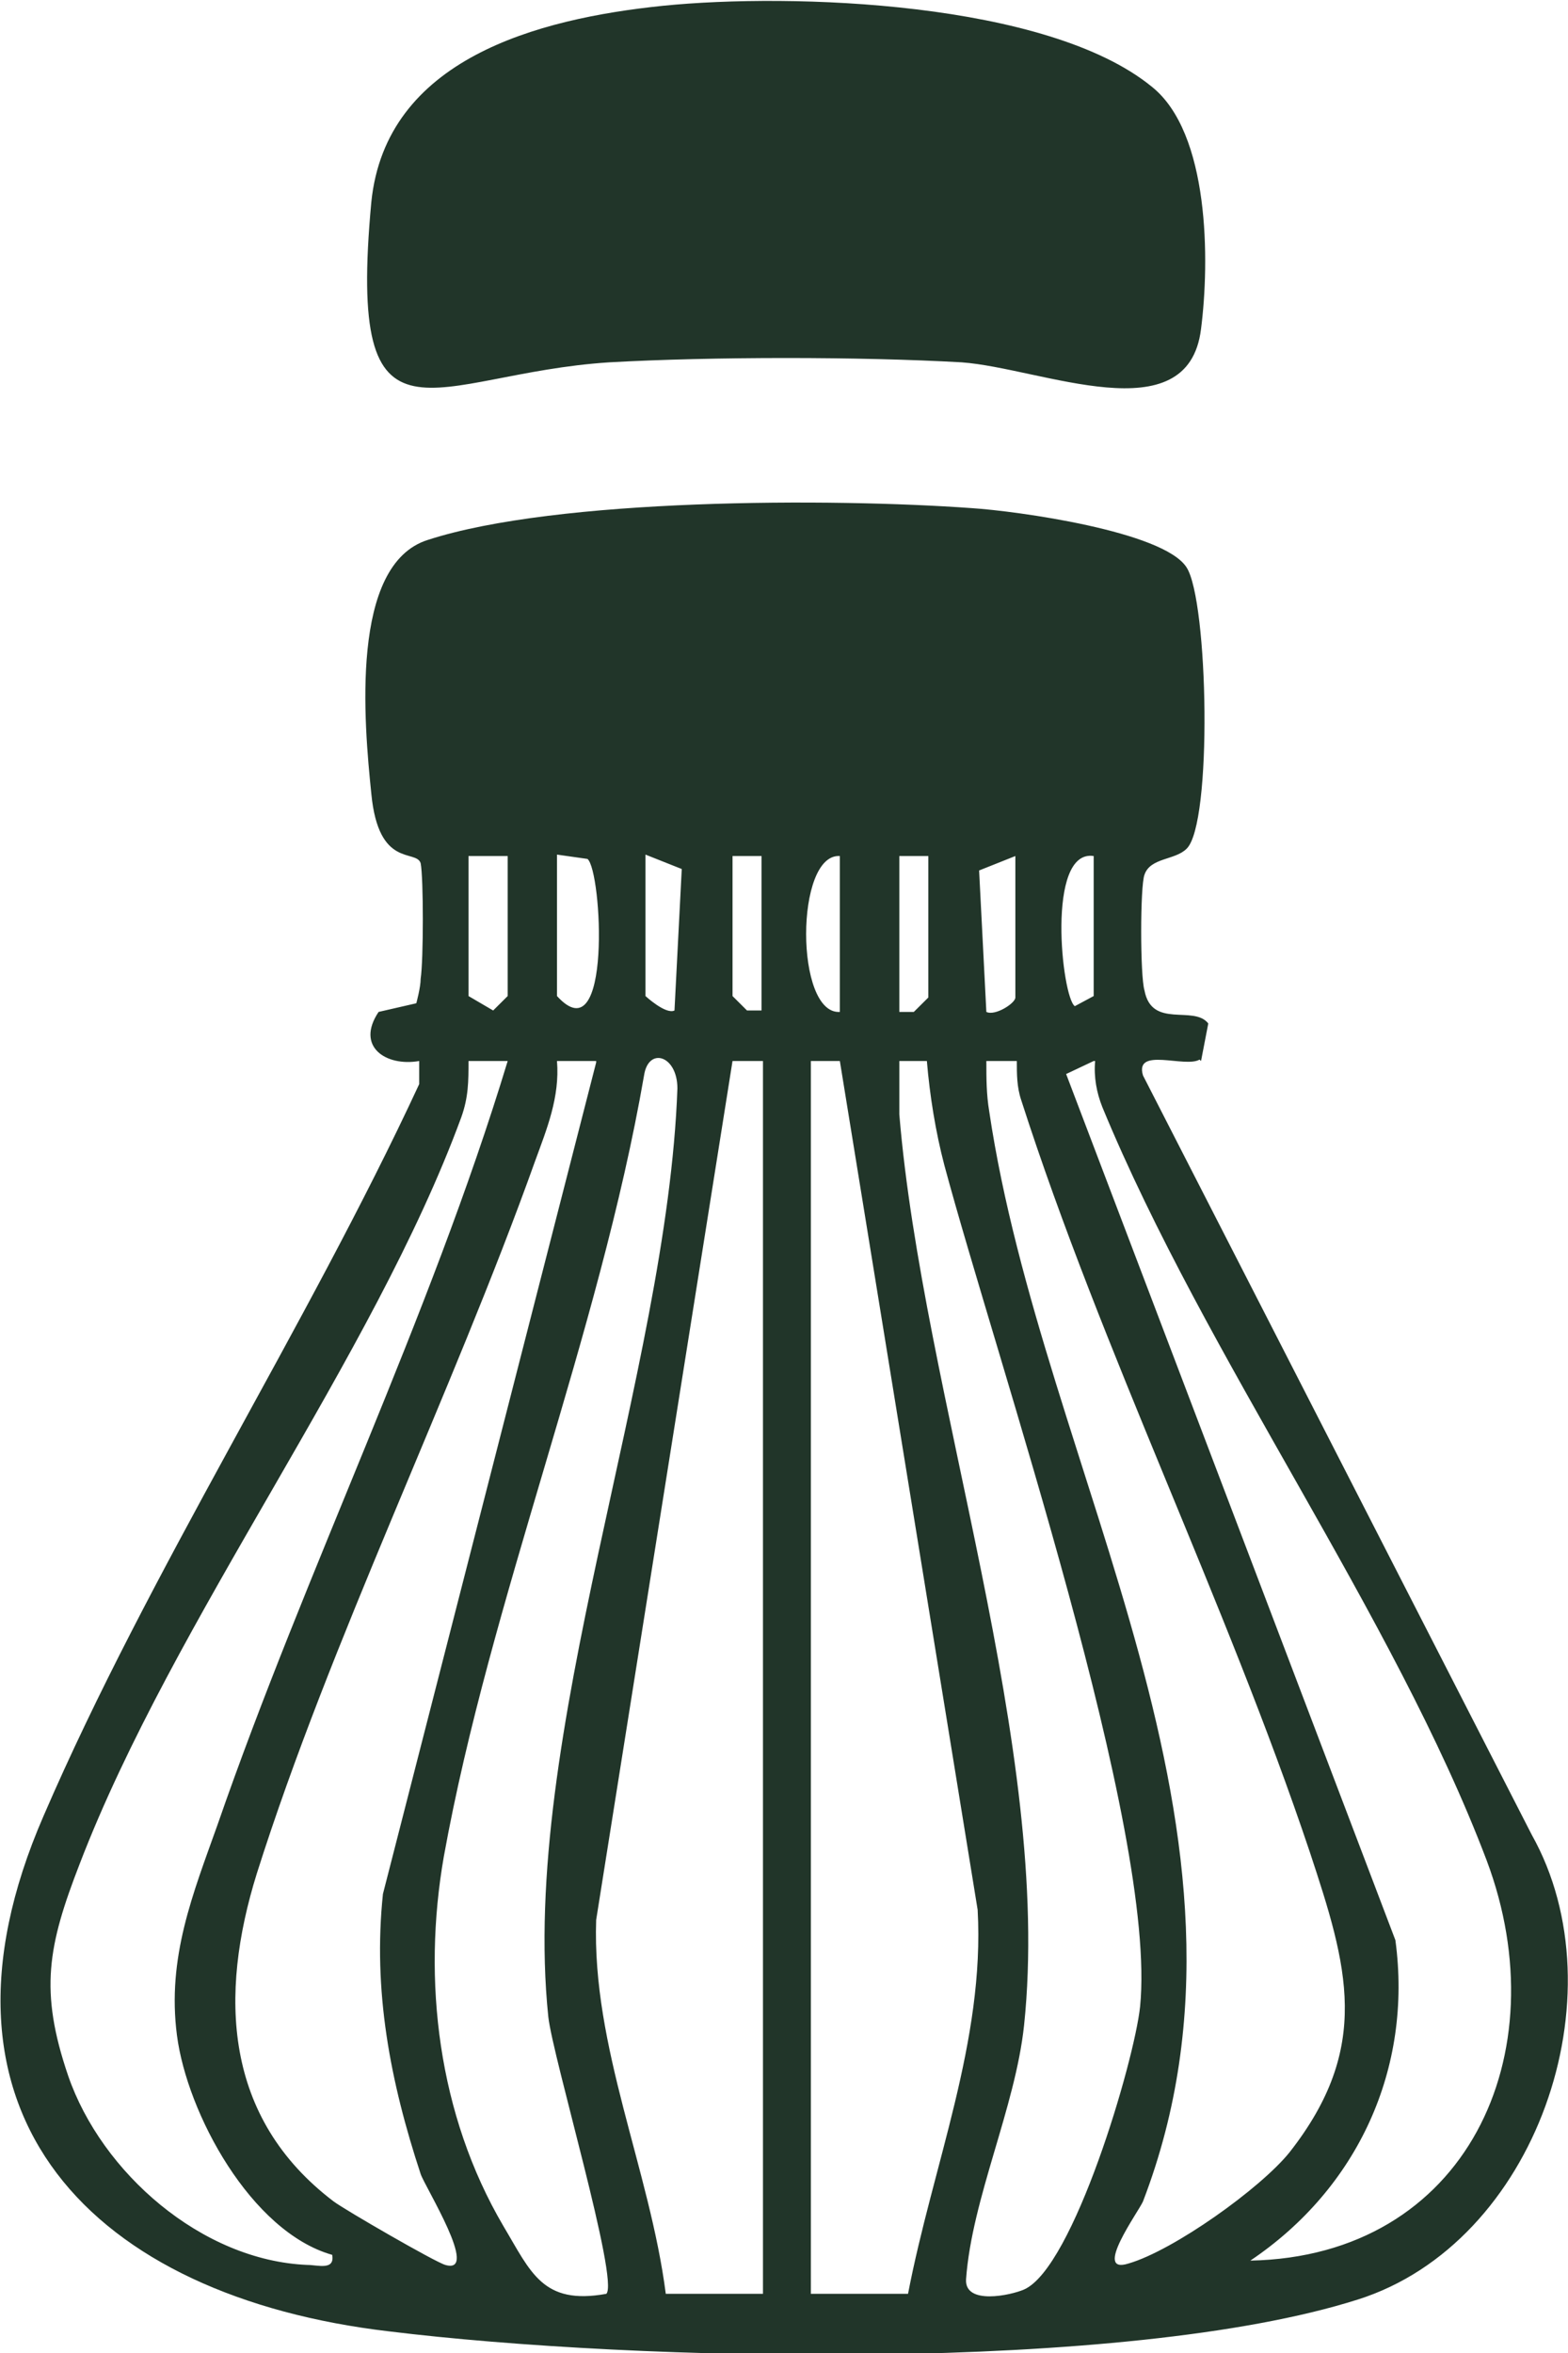 <svg xmlns="http://www.w3.org/2000/svg" fill="none" viewBox="0 0 58 87" height="87" width="58">
<g clip-path="url(#clip0_434_27)">
<path fill="#213529" d="M44.372 39.177C43.836 39.497 41.958 38.696 42.279 39.764L56.659 67.839C59.985 73.763 56.82 82.944 50.22 85.025C41.636 87.747 23.501 87.32 14.38 86.199C3.488 84.918 -3.219 78.247 1.61 67.145C5.527 58.071 11.321 49.104 15.506 40.084V39.23C14.272 39.444 13.145 38.696 14.004 37.415L15.399 37.095C15.399 37.095 15.56 36.508 15.56 36.188C15.667 35.494 15.667 32.452 15.56 31.918C15.399 31.384 14.004 32.131 13.736 29.356C13.467 26.741 12.931 20.869 15.828 19.962C20.603 18.414 30.798 18.414 35.948 18.788C37.612 18.895 43.031 19.642 43.889 20.976C44.694 22.204 44.855 30.477 43.889 31.384C43.46 31.811 42.548 31.704 42.333 32.345C42.172 32.772 42.172 36.081 42.333 36.615C42.602 38.056 44.157 37.148 44.694 37.842L44.426 39.23L44.372 39.177ZM18.779 31.651H17.33V36.828L18.242 37.362L18.779 36.828V31.651ZM20.603 31.651V36.828C22.642 39.07 22.267 32.185 21.73 31.758L20.603 31.598V31.651ZM23.876 31.651V36.828C23.876 36.828 24.627 37.522 24.949 37.362L25.218 32.131L23.876 31.598V31.651ZM28.169 31.651H27.096V36.828L27.632 37.362H28.169V31.598V31.651ZM31.066 31.651C29.403 31.544 29.403 37.522 31.066 37.415V31.651ZM34.339 31.651H33.266V37.415H33.802L34.339 36.882V31.704V31.651ZM37.558 31.651L36.217 32.185L36.485 37.415C36.807 37.575 37.558 37.095 37.558 36.882V31.704V31.651ZM40.455 31.651C38.685 31.384 39.275 36.882 39.758 37.202L40.455 36.828V31.651ZM18.779 39.23H17.33C17.33 39.977 17.33 40.565 17.062 41.312C13.789 50.225 6.439 59.833 2.951 68.906C1.771 71.948 1.449 73.603 2.522 76.752C3.756 80.328 7.458 83.584 11.375 83.744C11.75 83.744 12.394 83.958 12.287 83.371C9.282 82.517 6.922 78.14 6.546 75.258C6.17 72.376 7.136 70.027 8.048 67.465C11.321 58.018 15.882 48.784 18.779 39.23ZM22.052 39.23H20.603C20.711 40.565 20.228 41.739 19.799 42.913C16.687 51.613 12.233 60.633 9.497 69.28C8.102 73.763 8.263 78.3 12.341 81.396C12.77 81.716 16.096 83.638 16.472 83.744C17.76 84.118 15.721 80.862 15.56 80.382C14.433 76.966 13.789 73.603 14.165 70.027L22.052 39.283V39.23ZM22.428 84.812C22.91 84.331 20.442 76.058 20.281 74.564C19.208 64.209 24.681 50.759 25.057 40.244C25.057 39.017 23.983 38.696 23.823 39.764C22.159 49.371 18.135 59.139 16.418 68.639C15.614 73.23 16.204 78.193 18.618 82.303C19.638 84.011 20.067 85.239 22.428 84.812ZM28.169 39.23H27.096L22.052 70.988C21.891 75.685 24.037 80.222 24.627 84.812H28.222V39.23H28.169ZM29.993 39.23V84.812H33.588C34.5 80.061 36.431 75.471 36.163 70.614L31.066 39.23H29.993ZM34.339 39.23H33.266C33.266 39.871 33.266 40.565 33.266 41.205C34.124 51.56 38.953 64.69 37.88 74.884C37.558 77.926 35.948 81.289 35.734 84.278C35.68 85.239 37.397 84.865 37.88 84.652C39.704 83.851 41.958 76.219 42.172 74.19C42.816 67.679 36.861 50.279 34.929 43.073C34.607 41.845 34.392 40.511 34.285 39.23H34.339ZM37.558 39.23H36.485C36.485 39.871 36.485 40.458 36.592 41.098C38.577 54.442 47.484 67.839 42.279 81.396C42.119 81.769 40.402 84.118 41.743 83.691C43.406 83.21 46.626 80.915 47.699 79.581C50.757 75.685 49.845 72.696 48.45 68.479C45.338 59.192 40.777 50.012 37.773 40.671C37.612 40.191 37.612 39.711 37.612 39.23H37.558ZM40.455 39.23L39.436 39.711L51.615 71.735C52.259 76.485 50.22 80.915 46.25 83.584C54.244 83.424 57.678 75.952 54.996 68.799C51.562 59.726 44.587 50.172 40.777 40.938C40.563 40.404 40.455 39.817 40.509 39.23H40.455Z"></path>
<path fill="#213529" d="M24.52 0.214C29.295 -0.267 38.738 0.053 42.601 3.203C44.748 4.91 44.748 9.661 44.425 12.169C43.943 16.066 38.524 13.611 35.573 13.397C31.817 13.184 26.344 13.184 22.535 13.397C15.935 13.824 12.823 17.293 13.735 7.472C14.272 2.188 19.852 0.694 24.52 0.214Z"></path>
</g>
<defs>
<clipPath id="clip0_434_27">
<rect fill="white" height="87" width="58"></rect>
</clipPath>
</defs>
</svg>
